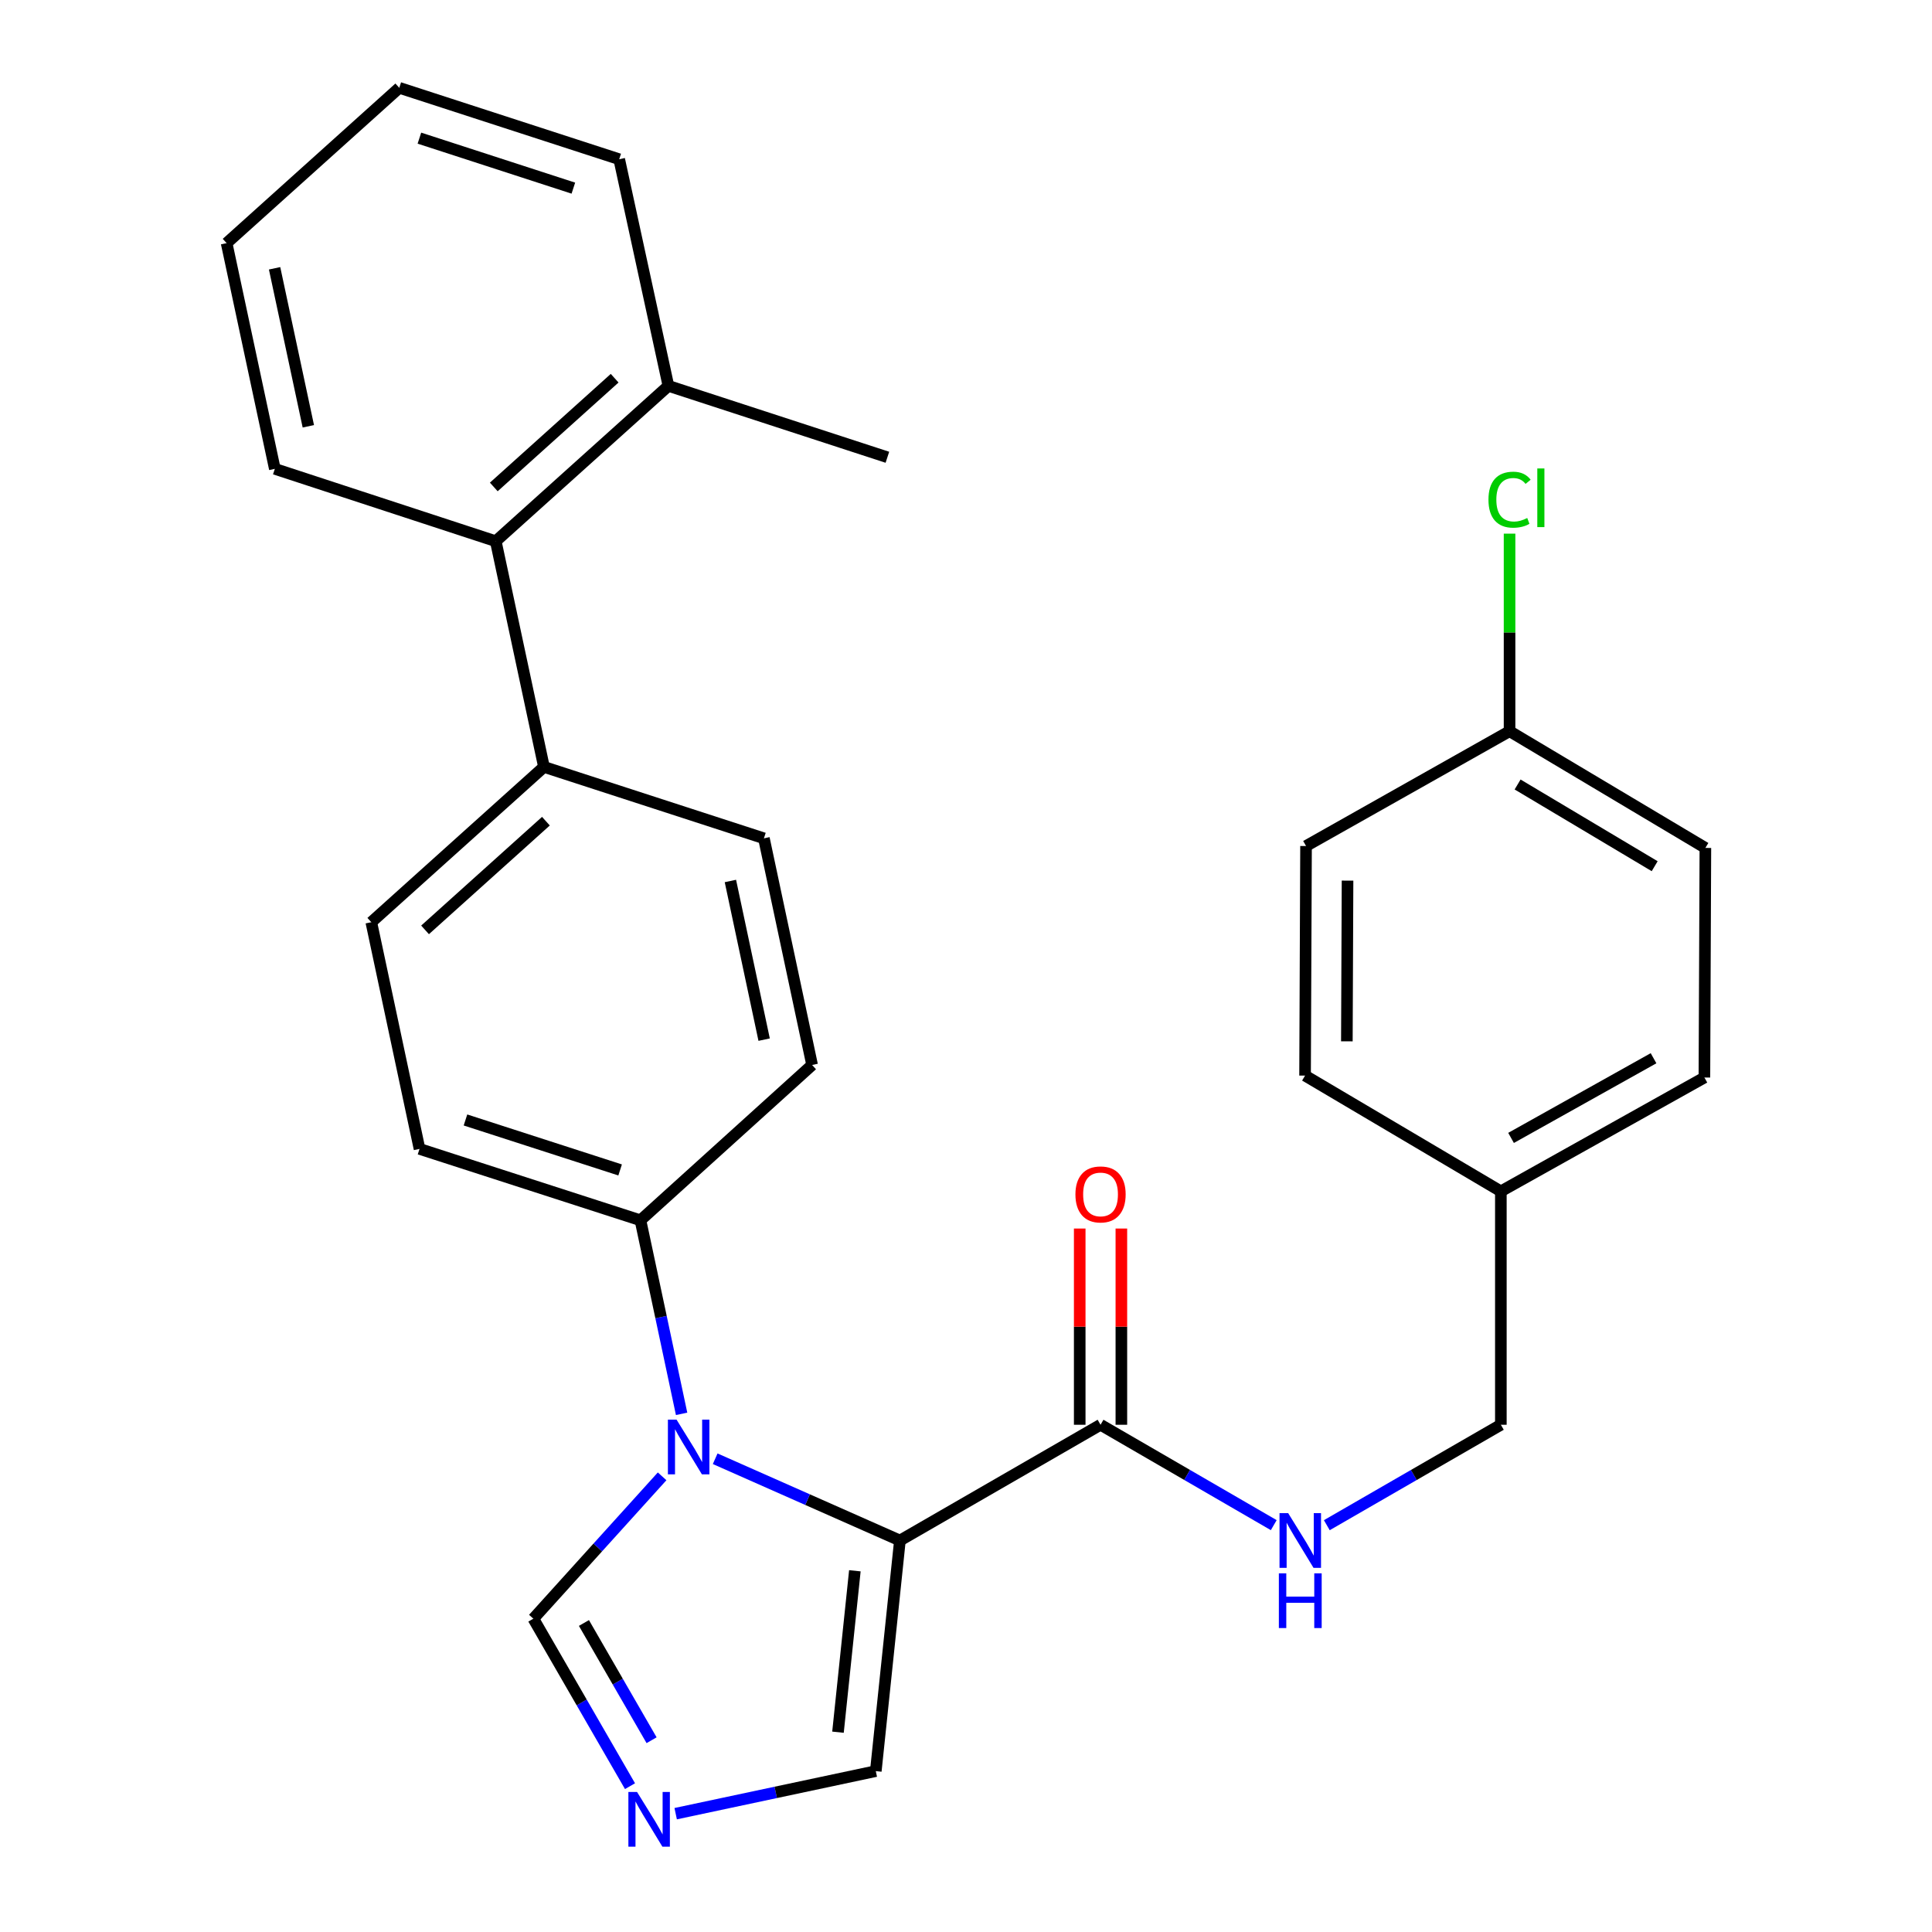 <?xml version='1.0' encoding='iso-8859-1'?>
<svg version='1.1' baseProfile='full'
              xmlns='http://www.w3.org/2000/svg'
                      xmlns:rdkit='http://www.rdkit.org/xml'
                      xmlns:xlink='http://www.w3.org/1999/xlink'
                  xml:space='preserve'
width='1000px' height='1000px' viewBox='0 0 1000 1000'>
<!-- END OF HEADER -->
<rect style='opacity:1.0;fill:#FFFFFF;stroke:none' width='1000' height='1000' x='0' y='0'> </rect>
<path class='bond-0' d='M 465.792,797.368 L 417.984,776.205' style='fill:none;fill-rule:evenodd;stroke:#000000;stroke-width:6px;stroke-linecap:butt;stroke-linejoin:miter;stroke-opacity:1' />
<path class='bond-0' d='M 417.984,776.205 L 370.177,755.043' style='fill:none;fill-rule:evenodd;stroke:#0000FF;stroke-width:6px;stroke-linecap:butt;stroke-linejoin:miter;stroke-opacity:1' />
<path class='bond-1' d='M 465.792,797.368 L 569.638,737.455' style='fill:none;fill-rule:evenodd;stroke:#000000;stroke-width:6px;stroke-linecap:butt;stroke-linejoin:miter;stroke-opacity:1' />
<path class='bond-4' d='M 465.792,797.368 L 453.311,916.726' style='fill:none;fill-rule:evenodd;stroke:#000000;stroke-width:6px;stroke-linecap:butt;stroke-linejoin:miter;stroke-opacity:1' />
<path class='bond-4' d='M 442.477,813.029 L 433.74,896.58' style='fill:none;fill-rule:evenodd;stroke:#000000;stroke-width:6px;stroke-linecap:butt;stroke-linejoin:miter;stroke-opacity:1' />
<path class='bond-3' d='M 342.711,764.15 L 309.388,800.989' style='fill:none;fill-rule:evenodd;stroke:#0000FF;stroke-width:6px;stroke-linecap:butt;stroke-linejoin:miter;stroke-opacity:1' />
<path class='bond-3' d='M 309.388,800.989 L 276.065,837.828' style='fill:none;fill-rule:evenodd;stroke:#000000;stroke-width:6px;stroke-linecap:butt;stroke-linejoin:miter;stroke-opacity:1' />
<path class='bond-5' d='M 352.799,731.807 L 342.148,681.713' style='fill:none;fill-rule:evenodd;stroke:#0000FF;stroke-width:6px;stroke-linecap:butt;stroke-linejoin:miter;stroke-opacity:1' />
<path class='bond-5' d='M 342.148,681.713 L 331.497,631.62' style='fill:none;fill-rule:evenodd;stroke:#000000;stroke-width:6px;stroke-linecap:butt;stroke-linejoin:miter;stroke-opacity:1' />
<path class='bond-6' d='M 569.638,737.455 L 614.465,763.434' style='fill:none;fill-rule:evenodd;stroke:#000000;stroke-width:6px;stroke-linecap:butt;stroke-linejoin:miter;stroke-opacity:1' />
<path class='bond-6' d='M 614.465,763.434 L 659.291,789.412' style='fill:none;fill-rule:evenodd;stroke:#0000FF;stroke-width:6px;stroke-linecap:butt;stroke-linejoin:miter;stroke-opacity:1' />
<path class='bond-9' d='M 580.418,737.455 L 580.418,686.672' style='fill:none;fill-rule:evenodd;stroke:#000000;stroke-width:6px;stroke-linecap:butt;stroke-linejoin:miter;stroke-opacity:1' />
<path class='bond-9' d='M 580.418,686.672 L 580.418,635.888' style='fill:none;fill-rule:evenodd;stroke:#FF0000;stroke-width:6px;stroke-linecap:butt;stroke-linejoin:miter;stroke-opacity:1' />
<path class='bond-9' d='M 558.859,737.455 L 558.859,686.672' style='fill:none;fill-rule:evenodd;stroke:#000000;stroke-width:6px;stroke-linecap:butt;stroke-linejoin:miter;stroke-opacity:1' />
<path class='bond-9' d='M 558.859,686.672 L 558.859,635.888' style='fill:none;fill-rule:evenodd;stroke:#FF0000;stroke-width:6px;stroke-linecap:butt;stroke-linejoin:miter;stroke-opacity:1' />
<path class='bond-2' d='M 349.728,938.754 L 401.519,927.74' style='fill:none;fill-rule:evenodd;stroke:#0000FF;stroke-width:6px;stroke-linecap:butt;stroke-linejoin:miter;stroke-opacity:1' />
<path class='bond-2' d='M 401.519,927.74 L 453.311,916.726' style='fill:none;fill-rule:evenodd;stroke:#000000;stroke-width:6px;stroke-linecap:butt;stroke-linejoin:miter;stroke-opacity:1' />
<path class='bond-28' d='M 326.088,924.518 L 301.077,881.173' style='fill:none;fill-rule:evenodd;stroke:#0000FF;stroke-width:6px;stroke-linecap:butt;stroke-linejoin:miter;stroke-opacity:1' />
<path class='bond-28' d='M 301.077,881.173 L 276.065,837.828' style='fill:none;fill-rule:evenodd;stroke:#000000;stroke-width:6px;stroke-linecap:butt;stroke-linejoin:miter;stroke-opacity:1' />
<path class='bond-28' d='M 337.259,900.739 L 319.75,870.397' style='fill:none;fill-rule:evenodd;stroke:#0000FF;stroke-width:6px;stroke-linecap:butt;stroke-linejoin:miter;stroke-opacity:1' />
<path class='bond-28' d='M 319.75,870.397 L 302.242,840.056' style='fill:none;fill-rule:evenodd;stroke:#000000;stroke-width:6px;stroke-linecap:butt;stroke-linejoin:miter;stroke-opacity:1' />
<path class='bond-11' d='M 331.497,631.62 L 217.146,594.669' style='fill:none;fill-rule:evenodd;stroke:#000000;stroke-width:6px;stroke-linecap:butt;stroke-linejoin:miter;stroke-opacity:1' />
<path class='bond-11' d='M 320.974,605.562 L 240.928,579.696' style='fill:none;fill-rule:evenodd;stroke:#000000;stroke-width:6px;stroke-linecap:butt;stroke-linejoin:miter;stroke-opacity:1' />
<path class='bond-12' d='M 331.497,631.62 L 420.348,551.226' style='fill:none;fill-rule:evenodd;stroke:#000000;stroke-width:6px;stroke-linecap:butt;stroke-linejoin:miter;stroke-opacity:1' />
<path class='bond-15' d='M 686.755,789.441 L 731.798,763.448' style='fill:none;fill-rule:evenodd;stroke:#0000FF;stroke-width:6px;stroke-linecap:butt;stroke-linejoin:miter;stroke-opacity:1' />
<path class='bond-15' d='M 731.798,763.448 L 776.841,737.455' style='fill:none;fill-rule:evenodd;stroke:#000000;stroke-width:6px;stroke-linecap:butt;stroke-linejoin:miter;stroke-opacity:1' />
<path class='bond-7' d='M 256.601,280.134 L 281.55,396.953' style='fill:none;fill-rule:evenodd;stroke:#000000;stroke-width:6px;stroke-linecap:butt;stroke-linejoin:miter;stroke-opacity:1' />
<path class='bond-10' d='M 256.601,280.134 L 345.967,199.728' style='fill:none;fill-rule:evenodd;stroke:#000000;stroke-width:6px;stroke-linecap:butt;stroke-linejoin:miter;stroke-opacity:1' />
<path class='bond-10' d='M 255.585,252.046 L 318.141,195.761' style='fill:none;fill-rule:evenodd;stroke:#000000;stroke-width:6px;stroke-linecap:butt;stroke-linejoin:miter;stroke-opacity:1' />
<path class='bond-23' d='M 256.601,280.134 L 142.25,242.68' style='fill:none;fill-rule:evenodd;stroke:#000000;stroke-width:6px;stroke-linecap:butt;stroke-linejoin:miter;stroke-opacity:1' />
<path class='bond-8' d='M 281.55,396.953 L 395.399,433.916' style='fill:none;fill-rule:evenodd;stroke:#000000;stroke-width:6px;stroke-linecap:butt;stroke-linejoin:miter;stroke-opacity:1' />
<path class='bond-29' d='M 281.55,396.953 L 192.185,477.335' style='fill:none;fill-rule:evenodd;stroke:#000000;stroke-width:6px;stroke-linecap:butt;stroke-linejoin:miter;stroke-opacity:1' />
<path class='bond-29' d='M 282.564,425.04 L 220.008,481.307' style='fill:none;fill-rule:evenodd;stroke:#000000;stroke-width:6px;stroke-linecap:butt;stroke-linejoin:miter;stroke-opacity:1' />
<path class='bond-24' d='M 345.967,199.728 L 459.312,236.679' style='fill:none;fill-rule:evenodd;stroke:#000000;stroke-width:6px;stroke-linecap:butt;stroke-linejoin:miter;stroke-opacity:1' />
<path class='bond-25' d='M 345.967,199.728 L 320.502,82.418' style='fill:none;fill-rule:evenodd;stroke:#000000;stroke-width:6px;stroke-linecap:butt;stroke-linejoin:miter;stroke-opacity:1' />
<path class='bond-13' d='M 217.146,594.669 L 192.185,477.335' style='fill:none;fill-rule:evenodd;stroke:#000000;stroke-width:6px;stroke-linecap:butt;stroke-linejoin:miter;stroke-opacity:1' />
<path class='bond-14' d='M 420.348,551.226 L 395.399,433.916' style='fill:none;fill-rule:evenodd;stroke:#000000;stroke-width:6px;stroke-linecap:butt;stroke-linejoin:miter;stroke-opacity:1' />
<path class='bond-14' d='M 395.518,538.114 L 378.053,455.997' style='fill:none;fill-rule:evenodd;stroke:#000000;stroke-width:6px;stroke-linecap:butt;stroke-linejoin:miter;stroke-opacity:1' />
<path class='bond-17' d='M 776.841,737.455 L 776.841,616.636' style='fill:none;fill-rule:evenodd;stroke:#000000;stroke-width:6px;stroke-linecap:butt;stroke-linejoin:miter;stroke-opacity:1' />
<path class='bond-16' d='M 781.345,378.471 L 882.7,438.887' style='fill:none;fill-rule:evenodd;stroke:#000000;stroke-width:6px;stroke-linecap:butt;stroke-linejoin:miter;stroke-opacity:1' />
<path class='bond-16' d='M 785.509,406.053 L 856.458,448.344' style='fill:none;fill-rule:evenodd;stroke:#000000;stroke-width:6px;stroke-linecap:butt;stroke-linejoin:miter;stroke-opacity:1' />
<path class='bond-18' d='M 781.345,378.471 L 781.345,327.342' style='fill:none;fill-rule:evenodd;stroke:#000000;stroke-width:6px;stroke-linecap:butt;stroke-linejoin:miter;stroke-opacity:1' />
<path class='bond-18' d='M 781.345,327.342 L 781.345,276.212' style='fill:none;fill-rule:evenodd;stroke:#00CC00;stroke-width:6px;stroke-linecap:butt;stroke-linejoin:miter;stroke-opacity:1' />
<path class='bond-30' d='M 781.345,378.471 L 676.001,437.892' style='fill:none;fill-rule:evenodd;stroke:#000000;stroke-width:6px;stroke-linecap:butt;stroke-linejoin:miter;stroke-opacity:1' />
<path class='bond-21' d='M 776.841,616.636 L 882.197,557.718' style='fill:none;fill-rule:evenodd;stroke:#000000;stroke-width:6px;stroke-linecap:butt;stroke-linejoin:miter;stroke-opacity:1' />
<path class='bond-21' d='M 782.121,588.981 L 855.87,547.738' style='fill:none;fill-rule:evenodd;stroke:#000000;stroke-width:6px;stroke-linecap:butt;stroke-linejoin:miter;stroke-opacity:1' />
<path class='bond-22' d='M 776.841,616.636 L 675.498,556.723' style='fill:none;fill-rule:evenodd;stroke:#000000;stroke-width:6px;stroke-linecap:butt;stroke-linejoin:miter;stroke-opacity:1' />
<path class='bond-19' d='M 676.001,437.892 L 675.498,556.723' style='fill:none;fill-rule:evenodd;stroke:#000000;stroke-width:6px;stroke-linecap:butt;stroke-linejoin:miter;stroke-opacity:1' />
<path class='bond-19' d='M 697.485,455.808 L 697.133,538.99' style='fill:none;fill-rule:evenodd;stroke:#000000;stroke-width:6px;stroke-linecap:butt;stroke-linejoin:miter;stroke-opacity:1' />
<path class='bond-20' d='M 882.7,438.887 L 882.197,557.718' style='fill:none;fill-rule:evenodd;stroke:#000000;stroke-width:6px;stroke-linecap:butt;stroke-linejoin:miter;stroke-opacity:1' />
<path class='bond-26' d='M 142.25,242.68 L 117.3,125.849' style='fill:none;fill-rule:evenodd;stroke:#000000;stroke-width:6px;stroke-linecap:butt;stroke-linejoin:miter;stroke-opacity:1' />
<path class='bond-26' d='M 159.592,220.652 L 142.127,138.871' style='fill:none;fill-rule:evenodd;stroke:#000000;stroke-width:6px;stroke-linecap:butt;stroke-linejoin:miter;stroke-opacity:1' />
<path class='bond-31' d='M 320.502,82.418 L 206.666,45.455' style='fill:none;fill-rule:evenodd;stroke:#000000;stroke-width:6px;stroke-linecap:butt;stroke-linejoin:miter;stroke-opacity:1' />
<path class='bond-31' d='M 296.768,97.379 L 217.083,71.505' style='fill:none;fill-rule:evenodd;stroke:#000000;stroke-width:6px;stroke-linecap:butt;stroke-linejoin:miter;stroke-opacity:1' />
<path class='bond-27' d='M 117.3,125.849 L 206.666,45.455' style='fill:none;fill-rule:evenodd;stroke:#000000;stroke-width:6px;stroke-linecap:butt;stroke-linejoin:miter;stroke-opacity:1' />
<path  class='atom-1' d='M 350.187 734.806
L 359.467 749.806
Q 360.387 751.286, 361.867 753.966
Q 363.347 756.646, 363.427 756.806
L 363.427 734.806
L 367.187 734.806
L 367.187 763.126
L 363.307 763.126
L 353.347 746.726
Q 352.187 744.806, 350.947 742.606
Q 349.747 740.406, 349.387 739.726
L 349.387 763.126
L 345.707 763.126
L 345.707 734.806
L 350.187 734.806
' fill='#0000FF'/>
<path  class='atom-3' d='M 329.729 927.515
L 339.009 942.515
Q 339.929 943.995, 341.409 946.675
Q 342.889 949.355, 342.969 949.515
L 342.969 927.515
L 346.729 927.515
L 346.729 955.835
L 342.849 955.835
L 332.889 939.435
Q 331.729 937.515, 330.489 935.315
Q 329.289 933.115, 328.929 932.435
L 328.929 955.835
L 325.249 955.835
L 325.249 927.515
L 329.729 927.515
' fill='#0000FF'/>
<path  class='atom-7' d='M 666.758 783.208
L 676.038 798.208
Q 676.958 799.688, 678.438 802.368
Q 679.918 805.048, 679.998 805.208
L 679.998 783.208
L 683.758 783.208
L 683.758 811.528
L 679.878 811.528
L 669.918 795.128
Q 668.758 793.208, 667.518 791.008
Q 666.318 788.808, 665.958 788.128
L 665.958 811.528
L 662.278 811.528
L 662.278 783.208
L 666.758 783.208
' fill='#0000FF'/>
<path  class='atom-7' d='M 661.938 814.36
L 665.778 814.36
L 665.778 826.4
L 680.258 826.4
L 680.258 814.36
L 684.098 814.36
L 684.098 842.68
L 680.258 842.68
L 680.258 829.6
L 665.778 829.6
L 665.778 842.68
L 661.938 842.68
L 661.938 814.36
' fill='#0000FF'/>
<path  class='atom-10' d='M 556.638 618.225
Q 556.638 611.425, 559.998 607.625
Q 563.358 603.825, 569.638 603.825
Q 575.918 603.825, 579.278 607.625
Q 582.638 611.425, 582.638 618.225
Q 582.638 625.105, 579.238 629.025
Q 575.838 632.905, 569.638 632.905
Q 563.398 632.905, 559.998 629.025
Q 556.638 625.145, 556.638 618.225
M 569.638 629.705
Q 573.958 629.705, 576.278 626.825
Q 578.638 623.905, 578.638 618.225
Q 578.638 612.665, 576.278 609.865
Q 573.958 607.025, 569.638 607.025
Q 565.318 607.025, 562.958 609.825
Q 560.638 612.625, 560.638 618.225
Q 560.638 623.945, 562.958 626.825
Q 565.318 629.705, 569.638 629.705
' fill='#FF0000'/>
<path  class='atom-19' d='M 770.425 258.632
Q 770.425 251.592, 773.705 247.912
Q 777.025 244.192, 783.305 244.192
Q 789.145 244.192, 792.265 248.312
L 789.625 250.472
Q 787.345 247.472, 783.305 247.472
Q 779.025 247.472, 776.745 250.352
Q 774.505 253.192, 774.505 258.632
Q 774.505 264.232, 776.825 267.112
Q 779.185 269.992, 783.745 269.992
Q 786.865 269.992, 790.505 268.112
L 791.625 271.112
Q 790.145 272.072, 787.905 272.632
Q 785.665 273.192, 783.185 273.192
Q 777.025 273.192, 773.705 269.432
Q 770.425 265.672, 770.425 258.632
' fill='#00CC00'/>
<path  class='atom-19' d='M 795.705 242.472
L 799.385 242.472
L 799.385 272.832
L 795.705 272.832
L 795.705 242.472
' fill='#00CC00'/>
</svg>
